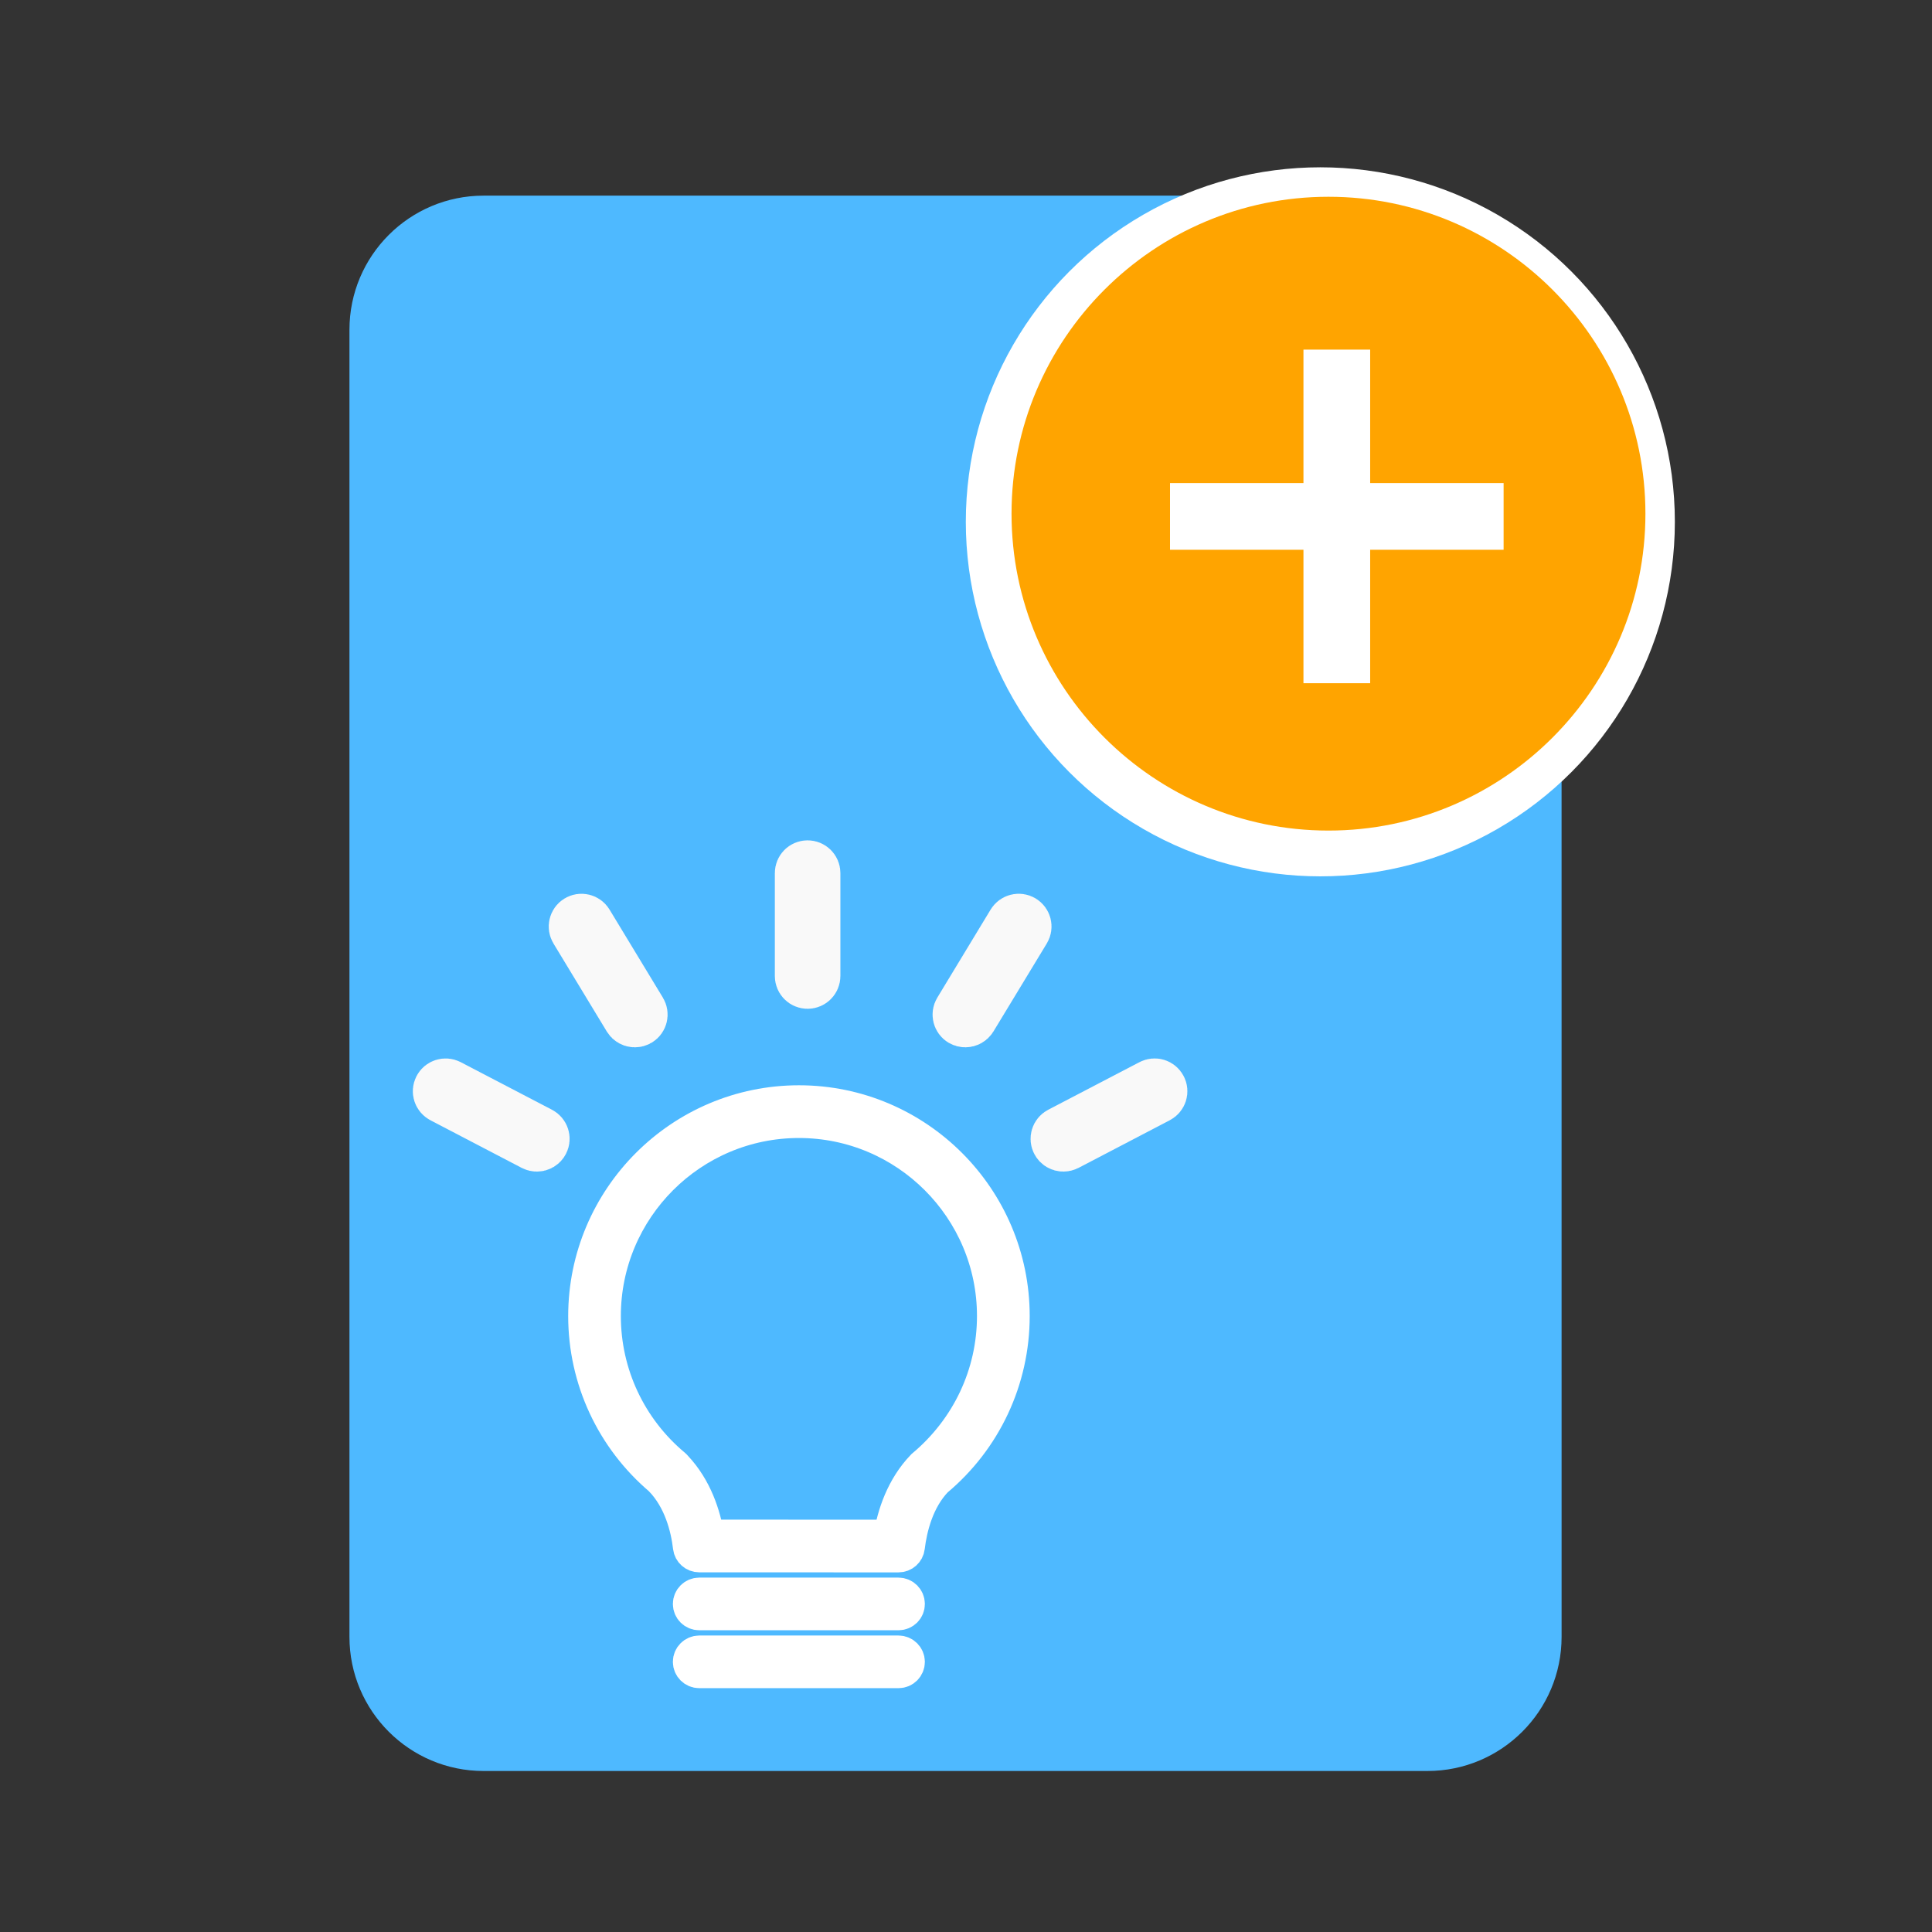 <?xml version="1.0" encoding="utf-8"?>
<!-- Generator: Adobe Illustrator 17.0.0, SVG Export Plug-In . SVG Version: 6.00 Build 0)  -->
<!DOCTYPE svg PUBLIC "-//W3C//DTD SVG 1.1//EN" "http://www.w3.org/Graphics/SVG/1.1/DTD/svg11.dtd">
<svg version="1.1" id="Layer_1" xmlns="http://www.w3.org/2000/svg" xmlns:xlink="http://www.w3.org/1999/xlink" x="0px" y="0px"
	 width="72px" height="72px" viewBox="0 0 72 72" enable-background="new 0 0 72 72" xml:space="preserve">
<rect x="0" y="0" width="72" height="72" fill="#333333" stroke="none"/>
<g id="Layer_1_1_">
	<g id="Layer_4">
		<path fill="#4EB9FF" d="M58.196,61c0,2.761-2.239,5-5,5H18.023c-2.761,0-5-2.239-5-5V12.291c0-2.761,2.239-5,5-5h35.172
			c2.761,0,5,2.239,5,5L58.196,61L58.196,61z"/>
	</g>
	<g>
		<circle fill="#FFFFFF" cx="49.205" cy="19.447" r="13.212"/>
		<g id="Layer_3">
			<path fill="#FFA400" d="M61.32,19.143c0-6.512-5.299-11.81-11.812-11.81c-6.512,0-11.811,5.298-11.811,11.81
				s5.299,11.81,11.811,11.81C56.021,30.953,61.32,25.655,61.32,19.143z M56.035,20.489h-4.973v4.973h-2.486v-4.973h-4.973v-2.486
				h4.973V13.03h2.486v4.973h4.973V20.489z"/>
		</g>
	</g>
</g>
<g id="Layer_2">
	<g id="Layer_4_1_">
		<g>
			<path fill="#FFFFFF" stroke="#F9F9F9" stroke-width="2" d="M30.097,36.595c-0.123,0-0.221-0.099-0.221-0.221v-3.836
				c0-0.123,0.098-0.221,0.221-0.221c0.122,0,0.222,0.098,0.222,0.221v3.836C30.318,36.496,30.219,36.595,30.097,36.595"/>
			<path fill="#FFFFFF" stroke="#F9F9F9" stroke-width="2" d="M35.975,38.031c-0.039,0-0.078-0.01-0.115-0.032
				c-0.104-0.063-0.137-0.199-0.073-0.304l1.987-3.281c0.064-0.104,0.201-0.138,0.306-0.075s0.139,0.2,0.075,0.304l-1.989,3.281
				C36.123,37.993,36.049,38.031,35.975,38.031"/>
			<path fill="#FFFFFF" stroke="#F9F9F9" stroke-width="2" d="M39.627,42.662c-0.08,0-0.156-0.043-0.195-0.119
				c-0.057-0.107-0.016-0.242,0.094-0.299l3.4-1.773c0.109-0.058,0.242-0.016,0.299,0.094c0.058,0.108,0.014,0.24-0.094,0.297
				l-3.4,1.775C39.697,42.654,39.662,42.662,39.627,42.662"/>
			<path fill="#FFFFFF" stroke="#F9F9F9" stroke-width="2" d="M23.66,38.031c-0.075,0-0.148-0.038-0.19-0.106l-1.988-3.281
				c-0.063-0.104-0.031-0.241,0.074-0.304c0.104-0.063,0.241-0.03,0.304,0.075l1.988,3.281c0.063,0.104,0.03,0.24-0.075,0.304
				C23.738,38.021,23.699,38.031,23.66,38.031"/>
			<path fill="#FFFFFF" stroke="#F9F9F9" stroke-width="2" d="M20.007,42.662c-0.034,0-0.069-0.008-0.102-0.025l-3.401-1.775
				c-0.109-0.057-0.15-0.188-0.094-0.297s0.19-0.15,0.299-0.094l3.4,1.773c0.108,0.057,0.151,0.191,0.094,0.299
				C20.164,42.619,20.087,42.662,20.007,42.662"/>
		</g>
	</g>
	<path fill="#FFFFFF" stroke="#FFFFFF" stroke-width="1.25" d="M33.485,57.973L33.485,57.973l-7.427-0.002
		c-0.18,0-0.333-0.135-0.354-0.314c-0.086-0.729-0.341-1.758-1.069-2.516c0,0-0.001-0.002-0.002-0.005
		c-1.801-1.52-2.833-3.737-2.833-6.09c0.001-4.397,3.579-7.976,7.975-7.976s7.974,3.578,7.974,7.976c0,2.368-1.046,4.601-2.867,6.12
		c-0.699,0.732-0.953,1.762-1.041,2.492C33.82,57.838,33.667,57.973,33.485,57.973z M26.368,57.257l6.808,0.003
		c0.134-0.805,0.457-1.82,1.219-2.613c1.687-1.412,2.639-3.443,2.639-5.603c0-4.002-3.257-7.259-7.261-7.259
		s-7.261,3.257-7.261,7.261c0,2.154,0.951,4.187,2.61,5.572c0.021,0.018,0.041,0.038,0.057,0.06
		C25.92,55.466,26.236,56.464,26.368,57.257z"/>
	<path fill="#FFFFFF" stroke="#FFFFFF" stroke-width="1.25" d="M33.485,60.13h-7.427c-0.197,0-0.357-0.159-0.357-0.356
		c0-0.196,0.16-0.356,0.357-0.356h7.427c0.197,0,0.357,0.16,0.357,0.356C33.843,59.971,33.684,60.13,33.485,60.13z"/>
	<path fill="#FFFFFF" stroke="#FFFFFF" stroke-width="1.25" d="M33.485,62.288h-7.427c-0.197,0-0.357-0.16-0.357-0.356
		c0-0.195,0.16-0.356,0.357-0.356h7.427c0.197,0,0.357,0.161,0.357,0.356C33.842,62.128,33.684,62.288,33.485,62.288z"/>
</g>
</svg>
